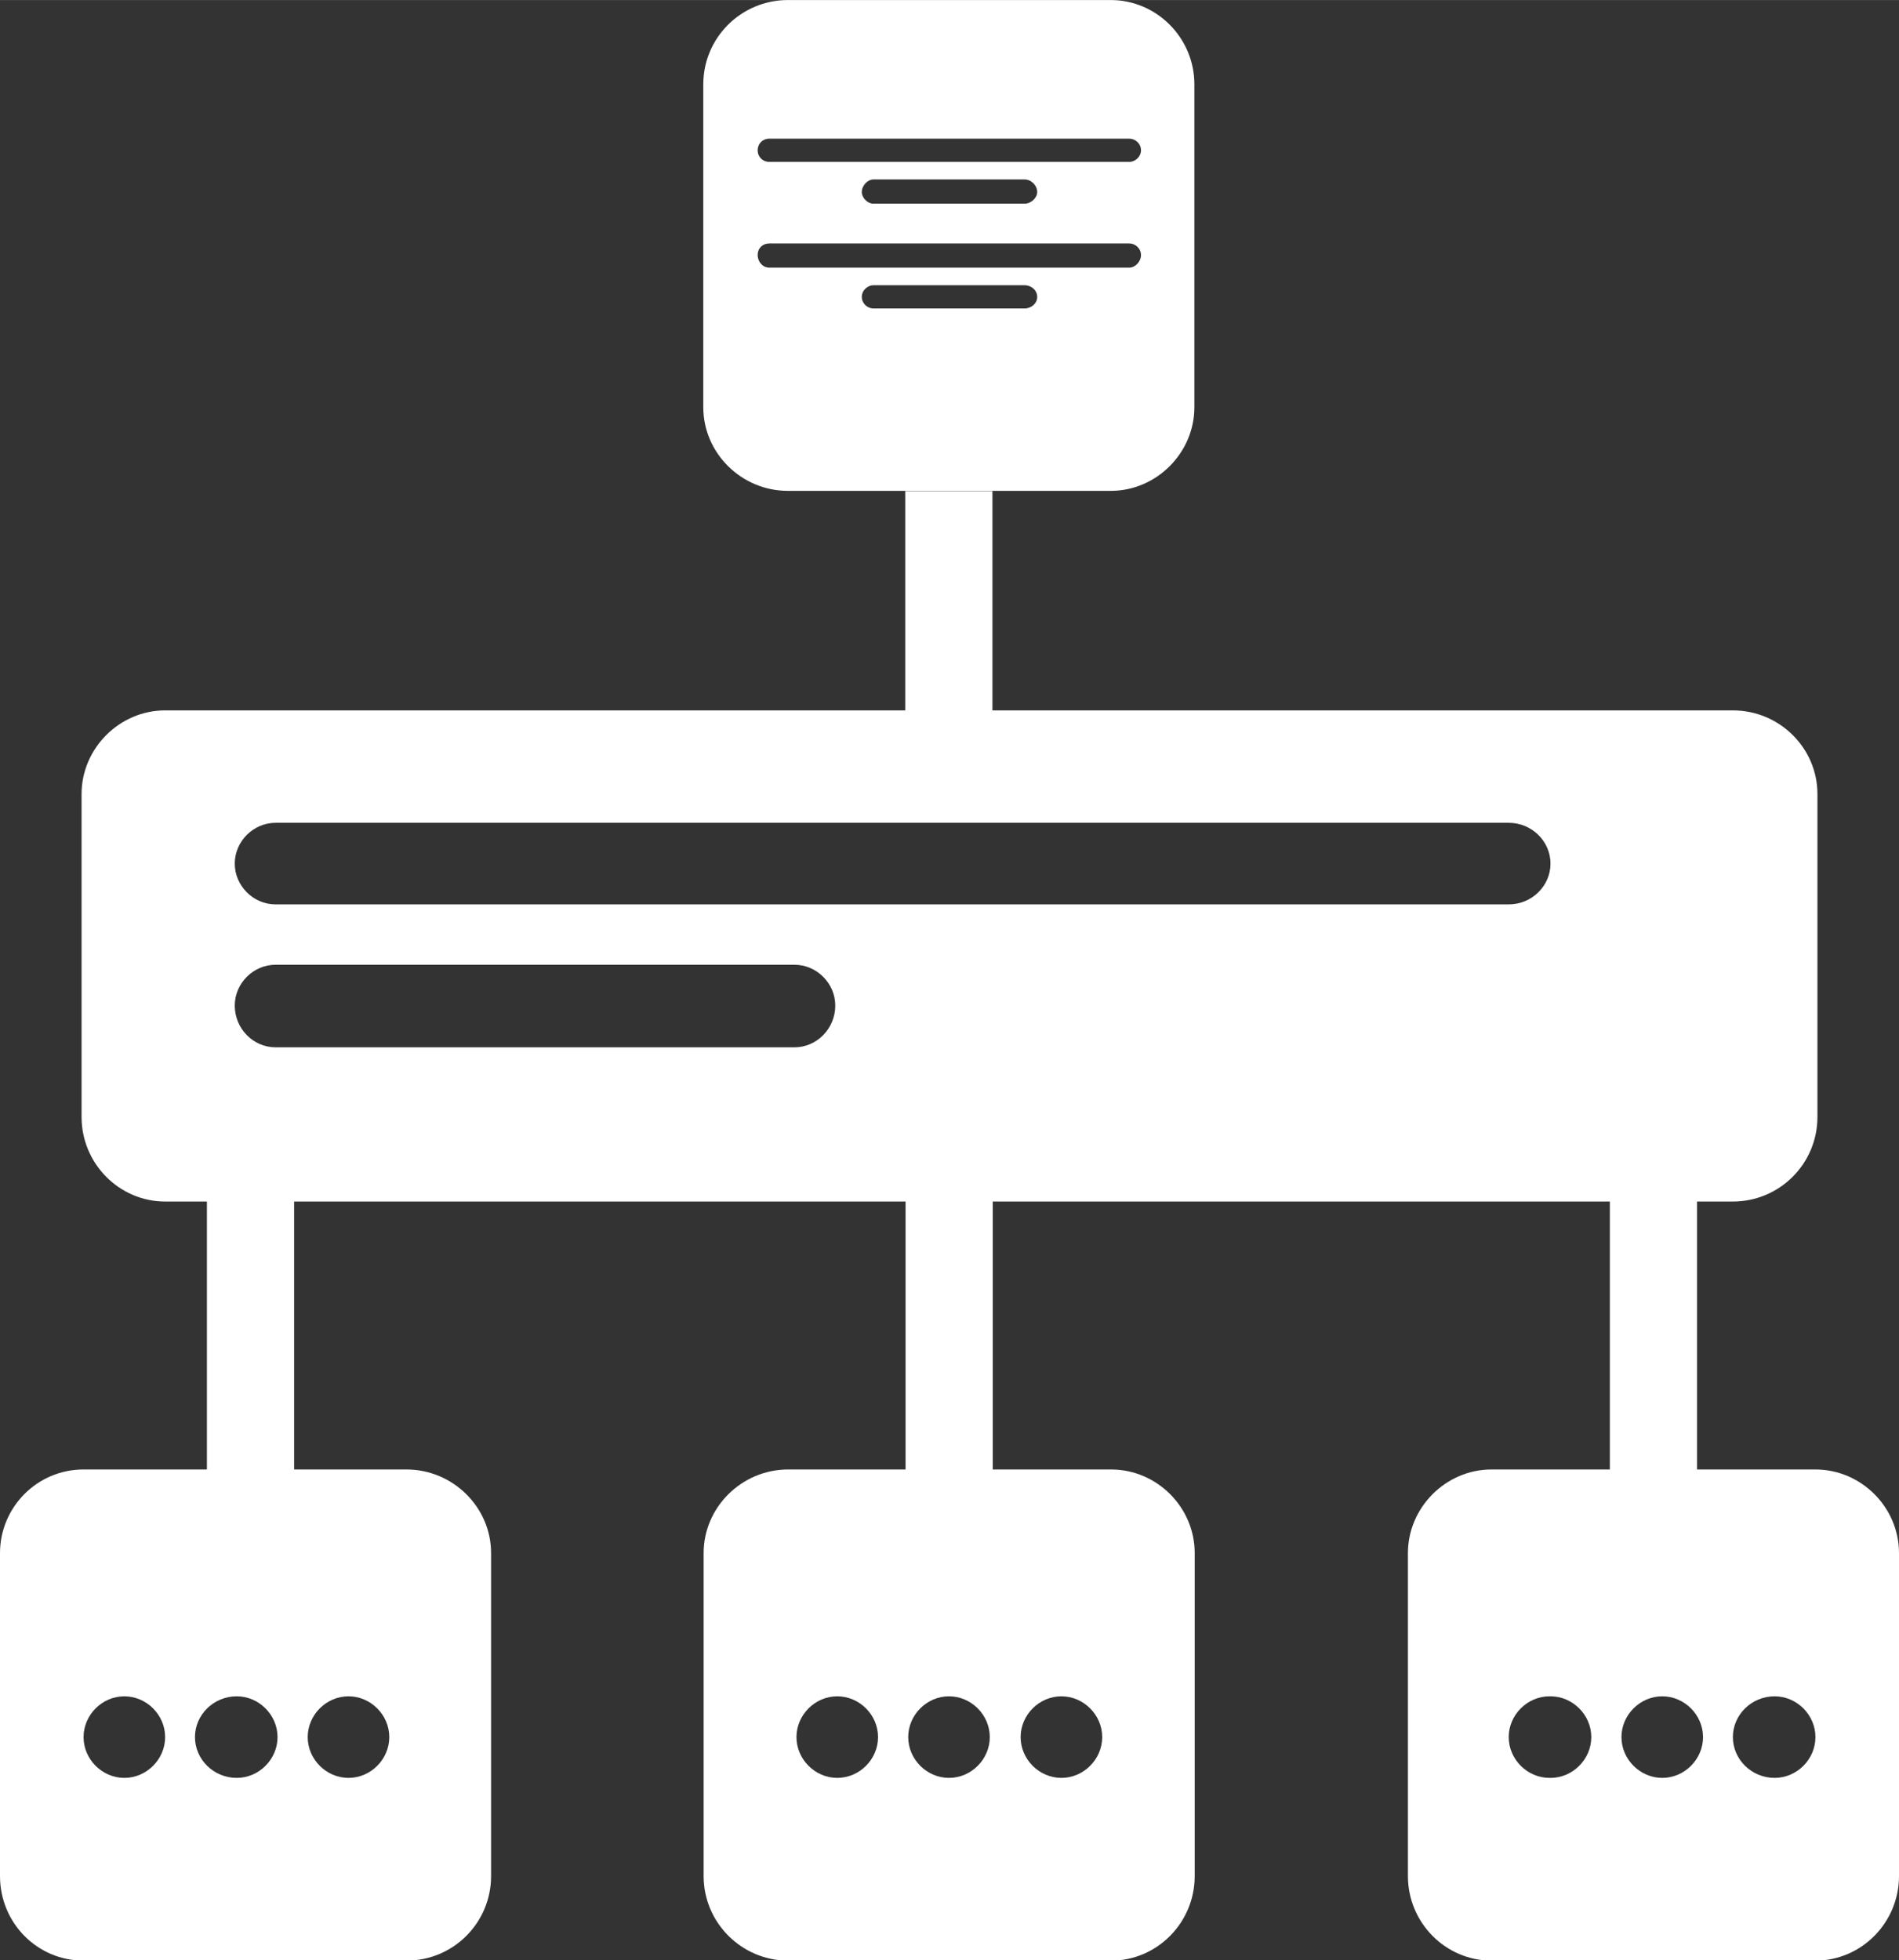 <?xml version="1.0" encoding="UTF-8"?>
<svg id="Layer_2" data-name="Layer 2" xmlns="http://www.w3.org/2000/svg" width="20.2mm" height="20.85mm" viewBox="0 0 57.27 59.11">
  <rect x="0" y="0" width="57.27" height="59.11" fill="#333333" stroke="none"/>
  <defs>
    <style>
      .cls-1 {
        fill: #fff;
        fill-rule: evenodd;
      }
    </style>
  </defs>
  <g id="Layer_1-2" data-name="Layer 1">
    <path class="cls-1" d="M4.97,21.42h22.33v-6.61h2.63v6.61h22.33c1.41,0,2.55,1.14,2.55,2.52v9.74c0,1.41-1.14,2.55-2.55,2.55h-1.08v8.08h3.57c1.38,0,2.52,1.14,2.52,2.52v9.74c0,1.41-1.14,2.55-2.52,2.55h-9.77c-1.38,0-2.52-1.14-2.52-2.55v-9.74c0-1.37,1.14-2.52,2.52-2.52h3.57v-8.08h-18.61v8.08h3.57c1.38,0,2.52,1.14,2.52,2.52v9.74c0,1.41-1.14,2.55-2.52,2.55h-9.74c-1.4,0-2.55-1.14-2.55-2.55v-9.74c0-1.37,1.14-2.52,2.55-2.52h3.54v-8.08H8.87v8.08h3.39c1.4,0,2.55,1.14,2.55,2.52v9.74c0,1.41-1.14,2.55-2.55,2.55H2.52c-1.4,0-2.52-1.14-2.52-2.55v-9.74c0-1.37,1.11-2.52,2.52-2.52h3.72v-8.08h-1.26c-1.38,0-2.52-1.14-2.52-2.55v-9.74c0-1.37,1.14-2.52,2.52-2.52h0ZM23.76,0h9.74c1.38,0,2.52,1.14,2.52,2.54v9.74c0,1.37-1.14,2.52-2.52,2.52h-9.74c-1.4,0-2.55-1.14-2.55-2.52V2.54c0-1.4,1.14-2.54,2.55-2.54h0ZM25.25,51.15h0c.67,0,1.23.56,1.23,1.23h0c0,.67-.56,1.23-1.23,1.23h0c-.67,0-1.23-.56-1.23-1.23h0c0-.67.56-1.23,1.23-1.23h0ZM28.62,51.15h0c.67,0,1.23.56,1.23,1.23h0c0,.67-.56,1.23-1.23,1.23h0c-.67,0-1.23-.56-1.23-1.23h0c0-.67.56-1.23,1.23-1.23h0ZM32.01,51.15h0c.67,0,1.23.56,1.23,1.23h0c0,.67-.56,1.23-1.23,1.23h0c-.67,0-1.23-.56-1.23-1.23h0c0-.67.56-1.23,1.23-1.23h0ZM3.75,51.15h0c.67,0,1.23.56,1.23,1.23h0c0,.67-.56,1.23-1.23,1.23h0c-.67,0-1.23-.56-1.23-1.23h0c0-.67.56-1.23,1.23-1.23h0ZM7.14,51.15h0c.67,0,1.23.56,1.23,1.23h0c0,.67-.56,1.23-1.23,1.23h0c-.7,0-1.26-.56-1.26-1.23h0c0-.67.56-1.23,1.26-1.23h0ZM10.51,51.15h0c.67,0,1.23.56,1.23,1.23h0c0,.67-.56,1.23-1.23,1.23h0c-.67,0-1.23-.56-1.23-1.23h0c0-.67.56-1.23,1.23-1.23h0ZM46.73,51.15h.03c.67,0,1.23.56,1.23,1.23h0c0,.67-.56,1.23-1.23,1.23h-.03c-.67,0-1.23-.56-1.23-1.23h0c0-.67.56-1.23,1.23-1.23h0ZM50.13,51.15h0c.67,0,1.23.56,1.23,1.23h0c0,.67-.56,1.23-1.23,1.23h0c-.67,0-1.23-.56-1.23-1.23h0c0-.67.56-1.23,1.23-1.23h0ZM53.52,51.15h0c.67,0,1.23.56,1.23,1.23h0c0,.67-.56,1.23-1.23,1.23h0c-.7,0-1.26-.56-1.26-1.23h0c0-.67.56-1.23,1.26-1.23h0ZM8.31,24.81h37.19c.7,0,1.26.56,1.26,1.23h0c0,.67-.56,1.23-1.26,1.23H8.31c-.67,0-1.23-.56-1.23-1.23h0c0-.67.56-1.23,1.23-1.23h0ZM8.31,29.09h15.65c.67,0,1.23.56,1.23,1.23h0c0,.7-.56,1.26-1.23,1.26h-15.65c-.67,0-1.23-.56-1.23-1.26h0c0-.67.56-1.23,1.23-1.23h0ZM23.2,4.18h10.86c.18,0,.35.15.35.35h0c0,.2-.18.35-.35.35h-10.86c-.2,0-.35-.15-.35-.35h0c0-.2.15-.35.35-.35h0ZM26.34,5.41h4.56c.2,0,.38.18.38.38h0c0,.17-.18.35-.38.35h-4.56c-.18,0-.35-.18-.35-.35h0c0-.2.18-.38.35-.38h0ZM23.2,7.34h10.86c.18,0,.35.15.35.35h0c0,.2-.18.38-.35.38h-10.86c-.2,0-.35-.18-.35-.38h0c0-.21.15-.35.35-.35h0ZM26.34,8.6h4.56c.2,0,.38.15.38.35h0c0,.2-.18.35-.38.35h-4.56c-.18,0-.35-.15-.35-.35h0c0-.2.18-.35.35-.35h0Z"/>
  </g>
</svg>